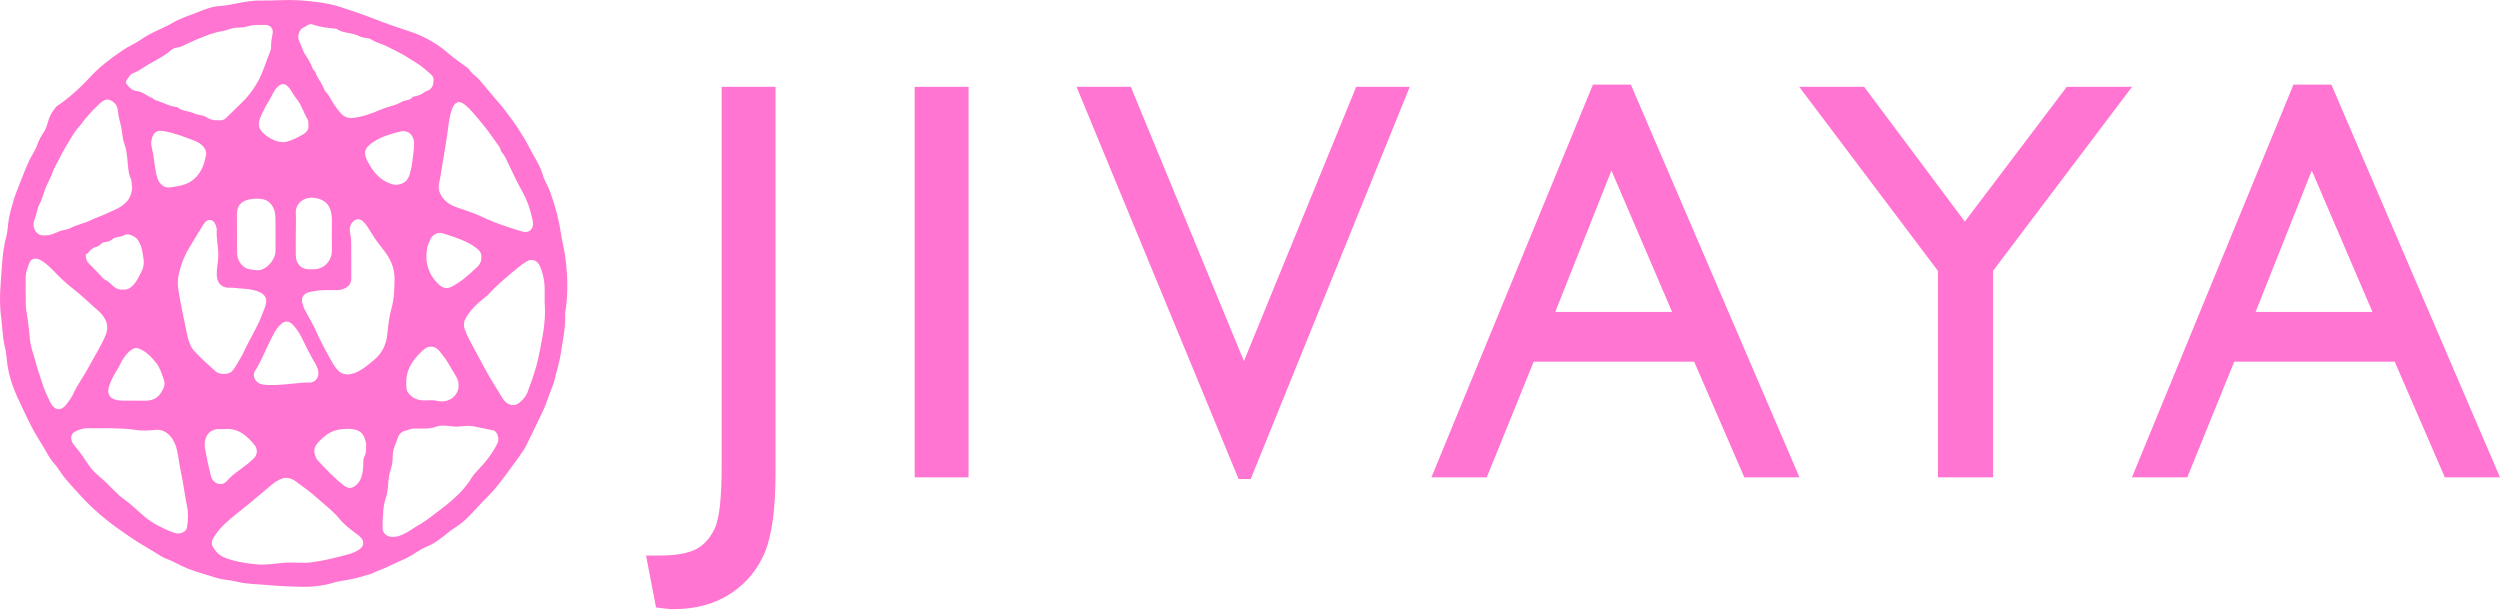 <?xml version="1.0" encoding="UTF-8"?> <svg xmlns="http://www.w3.org/2000/svg" width="180" height="44" viewBox="0 0 180 44" fill="none"><path d="M20.209 0.012C21.143 -0.028 22.078 0.038 23.001 0.171C23.475 0.238 23.961 0.331 24.422 0.477C25.268 0.757 26.126 1.036 26.971 1.369C27.868 1.728 28.777 2.021 29.687 2.327C30.66 2.673 31.531 3.179 32.312 3.871C32.735 4.243 33.222 4.549 33.67 4.895C33.747 4.948 33.798 5.028 33.849 5.108C34.041 5.361 34.31 5.507 34.515 5.747C34.912 6.213 35.309 6.678 35.706 7.157C35.924 7.41 36.155 7.663 36.347 7.929C36.667 8.368 37.013 8.794 37.307 9.26C37.589 9.699 37.871 10.138 38.102 10.604C38.422 11.256 38.87 11.855 39.075 12.573C39.19 12.999 39.446 13.372 39.6 13.784C39.959 14.756 40.228 15.754 40.381 16.779C40.471 17.364 40.625 17.936 40.702 18.522C40.868 19.759 40.907 20.984 40.74 22.221C40.714 22.381 40.676 22.554 40.689 22.714C40.727 23.672 40.497 24.577 40.369 25.508C40.279 26.12 40.074 26.692 39.946 27.278C39.831 27.797 39.575 28.289 39.408 28.795C39.267 29.234 39.075 29.647 38.87 30.059C38.614 30.578 38.37 31.097 38.114 31.616C37.974 31.895 37.858 32.175 37.679 32.441C37.474 32.747 37.256 33.04 37.038 33.346C36.667 33.878 36.27 34.384 35.873 34.903C35.502 35.395 35.053 35.808 34.63 36.247C34.067 36.846 33.542 37.498 32.837 37.937C32.12 38.389 31.544 39.041 30.724 39.361C30.224 39.56 29.789 39.92 29.29 40.173C28.854 40.386 28.406 40.559 27.983 40.771C27.586 40.971 27.163 41.091 26.779 41.29C26.664 41.357 26.536 41.357 26.421 41.397C25.793 41.61 25.165 41.743 24.512 41.836C24.166 41.889 23.833 42.022 23.487 42.089C22.924 42.209 22.36 42.262 21.784 42.248C20.913 42.235 20.042 42.195 19.171 42.115C18.454 42.049 17.736 42.062 17.032 41.876C16.558 41.756 16.071 41.756 15.598 41.61C14.919 41.397 14.227 41.211 13.561 40.958C13.241 40.825 12.921 40.678 12.6 40.505C12.255 40.306 11.857 40.226 11.524 40C10.987 39.654 10.436 39.348 9.898 39.015C9.424 38.709 8.963 38.389 8.515 38.07C7.541 37.378 6.645 36.606 5.825 35.715C5.287 35.116 4.723 34.557 4.275 33.865C4.045 33.506 3.724 33.213 3.507 32.84C3.25 32.388 2.981 31.922 2.7 31.483C2.29 30.818 1.957 30.099 1.624 29.394C1.355 28.835 1.086 28.276 0.881 27.677C0.676 27.078 0.535 26.466 0.484 25.828C0.458 25.508 0.407 25.189 0.33 24.883C0.176 24.217 0.176 23.539 0.087 22.873C-0.028 22.061 -0.016 21.223 0.048 20.411C0.138 19.294 0.151 18.163 0.445 17.071C0.561 16.645 0.561 16.193 0.638 15.754C0.714 15.341 0.817 14.942 0.945 14.543C1.009 14.317 1.073 14.091 1.163 13.878C1.457 13.146 1.726 12.414 2.046 11.682C2.239 11.229 2.546 10.857 2.7 10.378C2.802 10.072 2.994 9.752 3.186 9.46C3.353 9.207 3.417 8.874 3.519 8.568C3.622 8.262 3.801 7.996 3.993 7.743C4.109 7.597 4.301 7.517 4.454 7.397C5.197 6.851 5.863 6.226 6.491 5.547C7.183 4.789 8.002 4.19 8.835 3.618C9.257 3.325 9.744 3.139 10.154 2.846C10.871 2.327 11.704 2.074 12.447 1.635C12.998 1.316 13.587 1.129 14.176 0.903C14.701 0.69 15.226 0.477 15.79 0.437C16.738 0.371 17.647 0.051 18.608 0.038C19.171 0.038 19.683 0.038 20.209 0.012ZM36.091 10.923C36.052 10.75 35.975 10.591 35.873 10.458C35.489 9.939 35.13 9.38 34.707 8.887C34.31 8.435 33.952 7.929 33.478 7.543C33.055 7.197 32.722 7.33 32.53 7.889C32.338 8.448 32.287 9.047 32.21 9.633C32.056 10.684 31.864 11.722 31.698 12.773C31.633 13.146 31.492 13.518 31.685 13.918C31.928 14.423 32.312 14.716 32.812 14.902C33.439 15.129 34.093 15.315 34.695 15.607C35.642 16.06 36.616 16.379 37.615 16.672C38.178 16.832 38.435 16.379 38.37 15.98C38.23 15.222 37.986 14.476 37.615 13.811C37.256 13.172 36.949 12.507 36.629 11.842C36.462 11.509 36.347 11.176 36.091 10.923ZM1.842 20.904C1.88 21.423 1.816 21.928 1.906 22.434C2.021 23.113 2.098 23.791 2.162 24.483C2.213 24.976 2.392 25.428 2.52 25.894C2.661 26.48 2.879 27.052 3.058 27.637C3.199 28.103 3.417 28.542 3.622 28.968C3.942 29.607 4.429 29.607 4.813 29.074C4.967 28.861 5.146 28.635 5.249 28.409C5.582 27.677 6.068 27.038 6.44 26.333C6.824 25.614 7.272 24.923 7.592 24.164C7.759 23.765 7.772 23.379 7.567 22.98C7.4 22.66 7.17 22.447 6.914 22.235C6.414 21.795 5.927 21.316 5.402 20.904C4.915 20.518 4.429 20.105 3.993 19.64C3.66 19.294 3.314 18.934 2.879 18.708C2.597 18.562 2.29 18.602 2.162 18.841C2.085 18.988 2.034 19.147 1.982 19.307C1.765 19.826 1.88 20.372 1.842 20.904ZM16.789 20.718C16.673 20.718 16.571 20.718 16.456 20.718C15.943 20.704 15.636 20.372 15.61 19.839C15.585 19.413 15.687 18.988 15.713 18.562C15.764 17.87 15.546 17.191 15.61 16.499C15.61 16.473 15.598 16.433 15.585 16.393C15.521 16.153 15.431 15.9 15.175 15.847C14.919 15.794 14.752 15.993 14.624 16.193C14.265 16.779 13.907 17.364 13.561 17.95C13.19 18.588 12.959 19.267 12.831 19.986C12.741 20.571 12.895 21.13 12.985 21.689C13.126 22.474 13.305 23.233 13.459 24.018C13.548 24.47 13.676 24.923 13.971 25.255C14.458 25.801 15.008 26.267 15.546 26.759C15.803 26.985 16.494 26.998 16.738 26.692C16.968 26.4 17.147 26.08 17.327 25.761C17.506 25.468 17.634 25.149 17.788 24.843C18.044 24.364 18.313 23.885 18.543 23.406C18.736 23.02 18.889 22.607 19.043 22.208C19.261 21.649 19.248 21.236 18.543 20.97C17.993 20.771 17.391 20.797 16.789 20.718ZM22.207 9.034C22.194 8.847 22.219 8.714 22.155 8.608C21.861 8.116 21.707 7.543 21.336 7.091C21.105 6.825 20.977 6.479 20.721 6.226C20.49 5.986 20.26 6.013 20.016 6.226C19.709 6.505 19.581 6.905 19.376 7.237C19.133 7.623 18.928 8.036 18.748 8.448C18.62 8.741 18.582 9.074 18.761 9.353C19.03 9.792 19.978 10.378 20.631 10.205C21.067 10.085 21.464 9.885 21.848 9.659C22.091 9.513 22.245 9.287 22.207 9.034ZM31.211 5.827C31.249 5.64 31.172 5.481 31.006 5.334C30.788 5.135 30.558 4.948 30.327 4.762C30.045 4.549 29.738 4.39 29.456 4.203C29.187 4.03 28.892 3.857 28.598 3.711C28.124 3.471 27.663 3.219 27.163 3.059C26.894 2.979 26.702 2.753 26.408 2.739C26.177 2.726 25.959 2.66 25.755 2.553C25.255 2.327 24.666 2.407 24.205 2.061C24.192 2.048 24.153 2.061 24.128 2.061C23.59 2.008 23.039 1.954 22.527 1.768C22.412 1.728 22.271 1.728 22.155 1.808C22.053 1.888 21.938 1.941 21.822 1.994C21.528 2.127 21.387 2.673 21.541 2.966C21.707 3.285 21.784 3.644 21.989 3.95C22.194 4.256 22.386 4.589 22.514 4.935C22.565 5.055 22.693 5.121 22.732 5.255C22.834 5.587 23.065 5.827 23.206 6.133C23.295 6.306 23.359 6.519 23.5 6.665C23.731 6.905 23.846 7.224 24.025 7.49C24.205 7.743 24.384 7.996 24.589 8.209C24.82 8.435 25.114 8.528 25.421 8.488C26.139 8.408 26.805 8.156 27.458 7.876C27.945 7.663 28.47 7.61 28.931 7.33C29.161 7.184 29.494 7.264 29.699 6.998C29.725 6.958 29.789 6.958 29.84 6.945C30.109 6.891 30.353 6.811 30.57 6.625C30.609 6.599 30.66 6.585 30.711 6.559C31.031 6.465 31.211 6.213 31.211 5.827ZM9.514 13.518C9.501 13.385 9.475 13.265 9.475 13.146C9.475 12.919 9.347 12.733 9.296 12.52C9.155 11.802 9.206 11.043 8.95 10.338C8.796 9.912 8.809 9.446 8.694 9.007C8.617 8.674 8.515 8.329 8.489 7.983C8.463 7.597 8.233 7.33 7.9 7.197C7.605 7.091 7.362 7.291 7.157 7.477C6.85 7.756 6.555 8.062 6.286 8.382C6.081 8.608 5.915 8.874 5.71 9.1C5.53 9.287 5.377 9.5 5.249 9.712C4.89 10.285 4.544 10.87 4.237 11.482C4.083 11.788 3.904 12.081 3.788 12.4C3.66 12.76 3.481 13.092 3.327 13.425C3.135 13.838 3.084 14.277 2.853 14.676C2.674 15.009 2.648 15.421 2.495 15.794C2.379 16.073 2.379 16.379 2.572 16.659C2.802 16.991 3.097 16.965 3.443 16.938C3.852 16.898 4.185 16.632 4.582 16.566C4.736 16.539 4.877 16.512 5.018 16.446C5.517 16.18 6.068 16.087 6.581 15.834C6.939 15.661 7.336 15.541 7.682 15.368C8.015 15.208 8.374 15.089 8.694 14.876C9.232 14.543 9.475 14.104 9.514 13.518ZM27.548 37.525C27.548 37.631 27.56 37.737 27.548 37.844C27.484 38.443 27.893 38.682 28.355 38.656C28.726 38.642 29.072 38.456 29.405 38.27C29.712 38.083 30.007 37.87 30.327 37.697C30.558 37.564 30.775 37.405 30.98 37.245C31.364 36.952 31.762 36.66 32.146 36.353C32.761 35.861 33.311 35.342 33.772 34.69C33.888 34.517 33.99 34.331 34.118 34.171C34.362 33.878 34.643 33.612 34.887 33.319C35.258 32.867 35.604 32.388 35.847 31.842C35.963 31.576 35.783 31.044 35.54 30.991C35.079 30.884 34.618 30.818 34.169 30.711C33.67 30.591 33.183 30.751 32.684 30.711C32.248 30.671 31.8 30.578 31.39 30.724C30.852 30.924 30.314 30.831 29.763 30.858C29.571 30.871 29.392 30.964 29.2 31.004C28.905 31.07 28.713 31.283 28.636 31.536C28.508 31.962 28.265 32.348 28.278 32.827C28.278 33 28.265 33.173 28.239 33.346C28.201 33.665 28.06 33.958 28.009 34.278C27.932 34.823 27.945 35.395 27.765 35.901C27.573 36.447 27.599 36.979 27.548 37.525ZM15.7 8.661C15.879 8.674 16.084 8.674 16.251 8.515C16.635 8.142 17.006 7.783 17.391 7.41C17.852 6.971 18.236 6.465 18.556 5.893C18.953 5.188 19.158 4.416 19.466 3.671C19.517 3.565 19.517 3.431 19.517 3.312C19.517 3.046 19.555 2.793 19.607 2.54C19.722 2.061 19.517 1.795 19.043 1.795C18.62 1.795 18.198 1.768 17.775 1.914C17.429 2.034 17.045 1.941 16.686 2.048C16.456 2.114 16.225 2.207 15.995 2.247C15.418 2.327 14.88 2.553 14.342 2.766C13.907 2.939 13.497 3.152 13.074 3.338C12.844 3.445 12.549 3.405 12.357 3.578C11.742 4.123 10.987 4.429 10.321 4.869C10.103 5.015 9.872 5.161 9.616 5.255C9.347 5.348 9.232 5.614 9.091 5.827C9.053 5.893 9.065 5.973 9.117 6.053C9.309 6.319 9.526 6.519 9.859 6.559C10.282 6.599 10.589 6.931 10.987 7.064C10.999 7.064 11.012 7.091 11.025 7.104C11.102 7.184 11.204 7.224 11.307 7.251C11.781 7.384 12.203 7.663 12.716 7.703C12.741 7.703 12.767 7.716 12.793 7.73C13.126 8.022 13.574 7.969 13.945 8.156C14.265 8.302 14.637 8.262 14.919 8.475C15.162 8.621 15.405 8.674 15.7 8.661ZM25.293 18.575C25.293 19.121 25.293 19.573 25.293 20.012C25.293 20.358 25.152 20.611 24.832 20.757C24.602 20.877 24.346 20.904 24.102 20.89C23.462 20.877 22.834 20.877 22.207 21.05C21.874 21.143 21.681 21.423 21.758 21.769C21.797 21.942 21.848 22.101 21.925 22.261C22.155 22.714 22.424 23.153 22.642 23.605C23.039 24.483 23.487 25.335 23.961 26.16C24.333 26.799 24.743 27.158 25.575 26.839C26.075 26.639 26.485 26.293 26.894 25.947C27.471 25.482 27.804 24.856 27.881 24.098C27.945 23.472 28.009 22.847 28.175 22.248C28.38 21.516 28.406 20.784 28.406 20.052C28.406 19.267 28.098 18.615 27.637 18.029C27.317 17.63 27.01 17.218 26.741 16.779C26.561 16.486 26.395 16.18 26.139 15.94C25.908 15.727 25.639 15.741 25.421 15.954C25.191 16.18 25.152 16.473 25.204 16.752C25.345 17.404 25.268 18.043 25.293 18.575ZM39.216 21.809C39.216 21.516 39.216 21.236 39.216 20.944C39.229 20.358 39.126 19.786 38.908 19.24C38.716 18.748 38.332 18.575 37.909 18.828C37.705 18.948 37.512 19.094 37.333 19.24C36.565 19.866 35.796 20.491 35.13 21.236C35.079 21.303 35.002 21.343 34.938 21.396C34.4 21.809 33.913 22.274 33.555 22.86C33.401 23.126 33.35 23.406 33.465 23.712C33.632 24.177 33.862 24.603 34.105 25.042C34.387 25.561 34.669 26.094 34.951 26.613C35.335 27.318 35.77 27.997 36.193 28.689C36.475 29.154 37 29.314 37.359 29.021C37.602 28.822 37.833 28.595 37.961 28.289C38.204 27.664 38.422 27.025 38.614 26.373C38.806 25.668 38.921 24.949 39.062 24.231C39.203 23.445 39.28 22.634 39.216 21.809ZM7.477 30.831C7.093 30.831 6.696 30.844 6.312 30.831C6.017 30.818 5.748 30.924 5.492 31.031C5.018 31.23 5.044 31.683 5.325 32.029C5.441 32.175 5.556 32.321 5.671 32.468C6.081 32.96 6.363 33.559 6.824 34.011C7.054 34.238 7.298 34.424 7.528 34.637C8.015 35.089 8.438 35.595 8.976 35.981C9.77 36.54 10.385 37.325 11.256 37.777C11.691 38.004 12.127 38.23 12.588 38.376C12.972 38.496 13.407 38.296 13.459 37.99C13.548 37.485 13.574 36.979 13.471 36.473C13.292 35.622 13.202 34.757 13.01 33.905C12.882 33.319 12.844 32.707 12.665 32.122C12.472 31.536 11.973 30.884 11.217 30.951C10.705 31.004 10.167 31.031 9.655 30.937C8.937 30.844 8.207 30.831 7.477 30.831ZM16.11 30.898C16.033 30.898 15.956 30.898 15.879 30.898C15.034 30.831 14.624 31.51 14.765 32.308C14.88 32.96 15.021 33.599 15.175 34.238C15.252 34.544 15.418 34.73 15.687 34.823C15.943 34.916 16.187 34.81 16.366 34.597C16.635 34.278 16.968 34.038 17.288 33.812C17.634 33.559 17.98 33.293 18.287 32.987C18.518 32.761 18.569 32.361 18.351 32.069C17.775 31.35 17.109 30.778 16.11 30.898ZM29.251 27.584C29.251 27.823 29.238 28.063 29.379 28.263C29.725 28.755 30.237 28.861 30.762 28.822C31.006 28.808 31.236 28.808 31.48 28.861C31.851 28.955 32.223 28.888 32.517 28.689C33.081 28.316 33.17 27.584 32.786 27.012C32.492 26.559 32.261 26.054 31.915 25.628C31.659 25.322 31.467 24.923 30.967 24.962C30.75 24.976 30.596 25.096 30.442 25.229C29.763 25.854 29.226 26.573 29.251 27.584ZM26.356 32.255C26.356 32.122 26.382 32.002 26.356 31.909C26.267 31.563 26.177 31.204 25.831 31.031C25.511 30.871 25.152 30.871 24.794 30.884C24.333 30.911 23.91 31.017 23.513 31.31C23.231 31.523 22.988 31.736 22.783 32.015C22.629 32.228 22.591 32.494 22.68 32.761C22.732 32.907 22.77 33.04 22.873 33.146C23.475 33.785 24.077 34.437 24.781 34.969C25.088 35.209 25.357 35.169 25.639 34.93C26.049 34.57 26.113 34.091 26.151 33.586C26.177 33.346 26.126 33.106 26.228 32.894C26.344 32.681 26.369 32.454 26.356 32.255ZM14.842 11.136C14.867 10.857 14.752 10.657 14.573 10.484C14.394 10.311 14.176 10.191 13.945 10.112C13.254 9.846 12.562 9.579 11.832 9.446C11.332 9.353 11.076 9.486 10.935 9.979C10.871 10.178 10.871 10.378 10.922 10.577C10.961 10.79 11.012 11.003 11.051 11.216C11.14 11.762 11.166 12.321 11.345 12.853C11.499 13.305 11.883 13.558 12.267 13.492C12.933 13.385 13.6 13.319 14.137 12.733C14.573 12.254 14.727 11.722 14.842 11.136ZM21.054 40.505C21.617 40.505 22.002 40.545 22.373 40.492C23.27 40.386 24.141 40.159 24.999 39.933C25.357 39.84 25.703 39.72 25.998 39.454C26.228 39.241 26.164 38.908 26.011 38.735C25.895 38.616 25.78 38.509 25.639 38.416C25.216 38.097 24.781 37.777 24.448 37.365C23.987 36.793 23.41 36.38 22.885 35.901C22.399 35.462 21.848 35.063 21.323 34.677C20.977 34.424 20.593 34.304 20.157 34.517C19.683 34.743 19.312 35.116 18.915 35.449C18.274 35.994 17.621 36.526 16.968 37.045C16.443 37.471 15.918 37.91 15.534 38.469C15.213 38.948 15.136 39.121 15.431 39.534C15.598 39.773 15.803 39.986 16.084 40.106C16.827 40.425 17.596 40.545 18.39 40.625C19.337 40.731 20.285 40.465 21.054 40.505ZM17.07 16.779C17.07 17.258 17.058 17.737 17.07 18.216C17.083 18.588 17.211 18.908 17.519 19.174C17.813 19.427 18.134 19.4 18.454 19.453C19.107 19.547 19.837 18.721 19.837 18.069C19.837 17.244 19.85 16.406 19.824 15.581C19.811 14.995 19.478 14.437 18.902 14.343C18.646 14.29 18.364 14.29 18.095 14.33C17.429 14.437 17.07 14.729 17.058 15.408C17.058 15.847 17.058 16.313 17.07 16.779ZM8.886 20.851C9.078 20.877 9.245 20.811 9.424 20.678C9.795 20.385 9.975 19.959 10.18 19.573C10.308 19.334 10.385 19.014 10.346 18.735C10.269 18.229 10.231 17.71 9.911 17.258C9.731 17.018 9.245 16.779 8.989 16.912C8.784 17.018 8.579 17.058 8.361 17.098C8.271 17.111 8.194 17.125 8.13 17.191C8.002 17.337 7.836 17.377 7.656 17.417C7.528 17.444 7.387 17.431 7.311 17.537C7.17 17.697 6.99 17.763 6.811 17.817C6.555 17.896 6.44 18.163 6.222 18.296C6.158 18.335 6.171 18.442 6.184 18.522C6.209 18.681 6.273 18.841 6.388 18.961C6.747 19.32 7.106 19.68 7.439 20.052C7.567 20.185 7.746 20.198 7.874 20.345C8.156 20.624 8.438 20.904 8.886 20.851ZM21.874 27.544C22.027 27.544 22.181 27.557 22.322 27.544C22.693 27.517 22.937 27.225 22.924 26.852C22.911 26.493 22.719 26.213 22.552 25.921C22.296 25.482 22.066 25.029 21.848 24.563C21.643 24.124 21.413 23.712 21.079 23.379C20.785 23.073 20.49 23.086 20.183 23.379C19.799 23.738 19.607 24.244 19.376 24.696C19.043 25.362 18.774 26.067 18.364 26.706C18.21 26.932 18.262 27.211 18.441 27.424C18.646 27.664 18.915 27.691 19.197 27.717C20.106 27.757 20.99 27.624 21.874 27.544ZM9.514 28.848C9.885 28.848 10.18 28.848 10.474 28.848C10.922 28.848 11.307 28.702 11.563 28.316C11.742 28.037 11.934 27.73 11.806 27.371C11.653 26.932 11.524 26.48 11.23 26.107C10.871 25.668 10.487 25.269 9.949 25.082C9.821 25.042 9.693 25.056 9.565 25.122C9.283 25.282 9.091 25.521 8.899 25.788C8.72 26.04 8.63 26.32 8.463 26.573C8.207 26.985 7.977 27.398 7.836 27.863C7.708 28.329 7.874 28.662 8.322 28.782C8.758 28.901 9.181 28.822 9.514 28.848ZM21.297 16.858C21.297 17.377 21.297 17.896 21.297 18.402C21.31 19.001 21.681 19.387 22.245 19.387C22.36 19.387 22.463 19.387 22.578 19.387C23.334 19.4 23.91 18.761 23.897 18.016C23.884 17.284 23.897 16.539 23.897 15.807C23.884 14.929 23.539 14.37 22.642 14.25C22.027 14.157 21.259 14.516 21.297 15.381C21.323 15.874 21.297 16.366 21.297 16.858ZM34.656 18.509C34.695 18.202 34.477 17.989 34.259 17.83C33.555 17.311 32.722 17.071 31.902 16.805C31.518 16.685 31.16 16.872 30.98 17.244C30.89 17.431 30.801 17.63 30.762 17.83C30.57 18.841 30.826 19.72 31.531 20.425C31.89 20.784 32.197 20.811 32.53 20.638C33.158 20.305 33.696 19.852 34.208 19.36C34.451 19.161 34.682 18.908 34.656 18.509ZM28.444 13.305C29.046 13.305 29.379 13.013 29.507 12.52C29.597 12.214 29.661 11.895 29.699 11.575C29.738 11.19 29.802 10.804 29.815 10.404C29.828 9.699 29.379 9.313 28.739 9.486C28.098 9.659 27.432 9.846 26.869 10.231C26.305 10.617 26.1 10.923 26.472 11.629C26.574 11.828 26.689 12.015 26.817 12.201C27.266 12.853 27.868 13.212 28.444 13.305Z" fill="#FF75D1"></path><path d="M51.959 6.252H55.84V34.011C55.84 36.606 55.584 38.522 55.072 39.76C54.559 40.997 53.739 41.995 52.599 42.74C51.46 43.486 50.089 43.858 48.488 43.858C48.245 43.858 47.822 43.818 47.233 43.738L46.516 39.999H47.502C48.616 39.999 49.462 39.853 50.051 39.573C50.64 39.294 51.101 38.788 51.447 38.083C51.793 37.377 51.959 35.861 51.959 33.558V6.252Z" fill="#FF75D1"></path><path d="M65.856 6.252H69.736V34.37H65.856V6.252Z" fill="#FF75D1"></path><path d="M97.646 6.252H101.501L90.051 34.49H89.18L77.512 6.252H81.418L89.564 26L97.646 6.252Z" fill="#FF75D1"></path><path d="M114.692 6.092H117.42L129.563 34.37H125.592L121.98 26.039H110.427L107.046 34.37H103.062L114.692 6.092ZM120.392 22.46L116.024 12.28L111.977 22.46H120.392Z" fill="#FF75D1"></path><path d="M148.807 6.252H153.507L143.504 19.493V34.37H139.533V19.506L129.543 6.252H134.218L141.467 15.953L148.807 6.252Z" fill="#FF75D1"></path><path d="M165.13 6.092H167.858L180 34.37H176.03L172.418 26.039H160.865L157.483 34.37H153.5L165.13 6.092ZM170.817 22.46L166.449 12.28L162.402 22.46H170.817Z" fill="#FF75D1"></path></svg> 